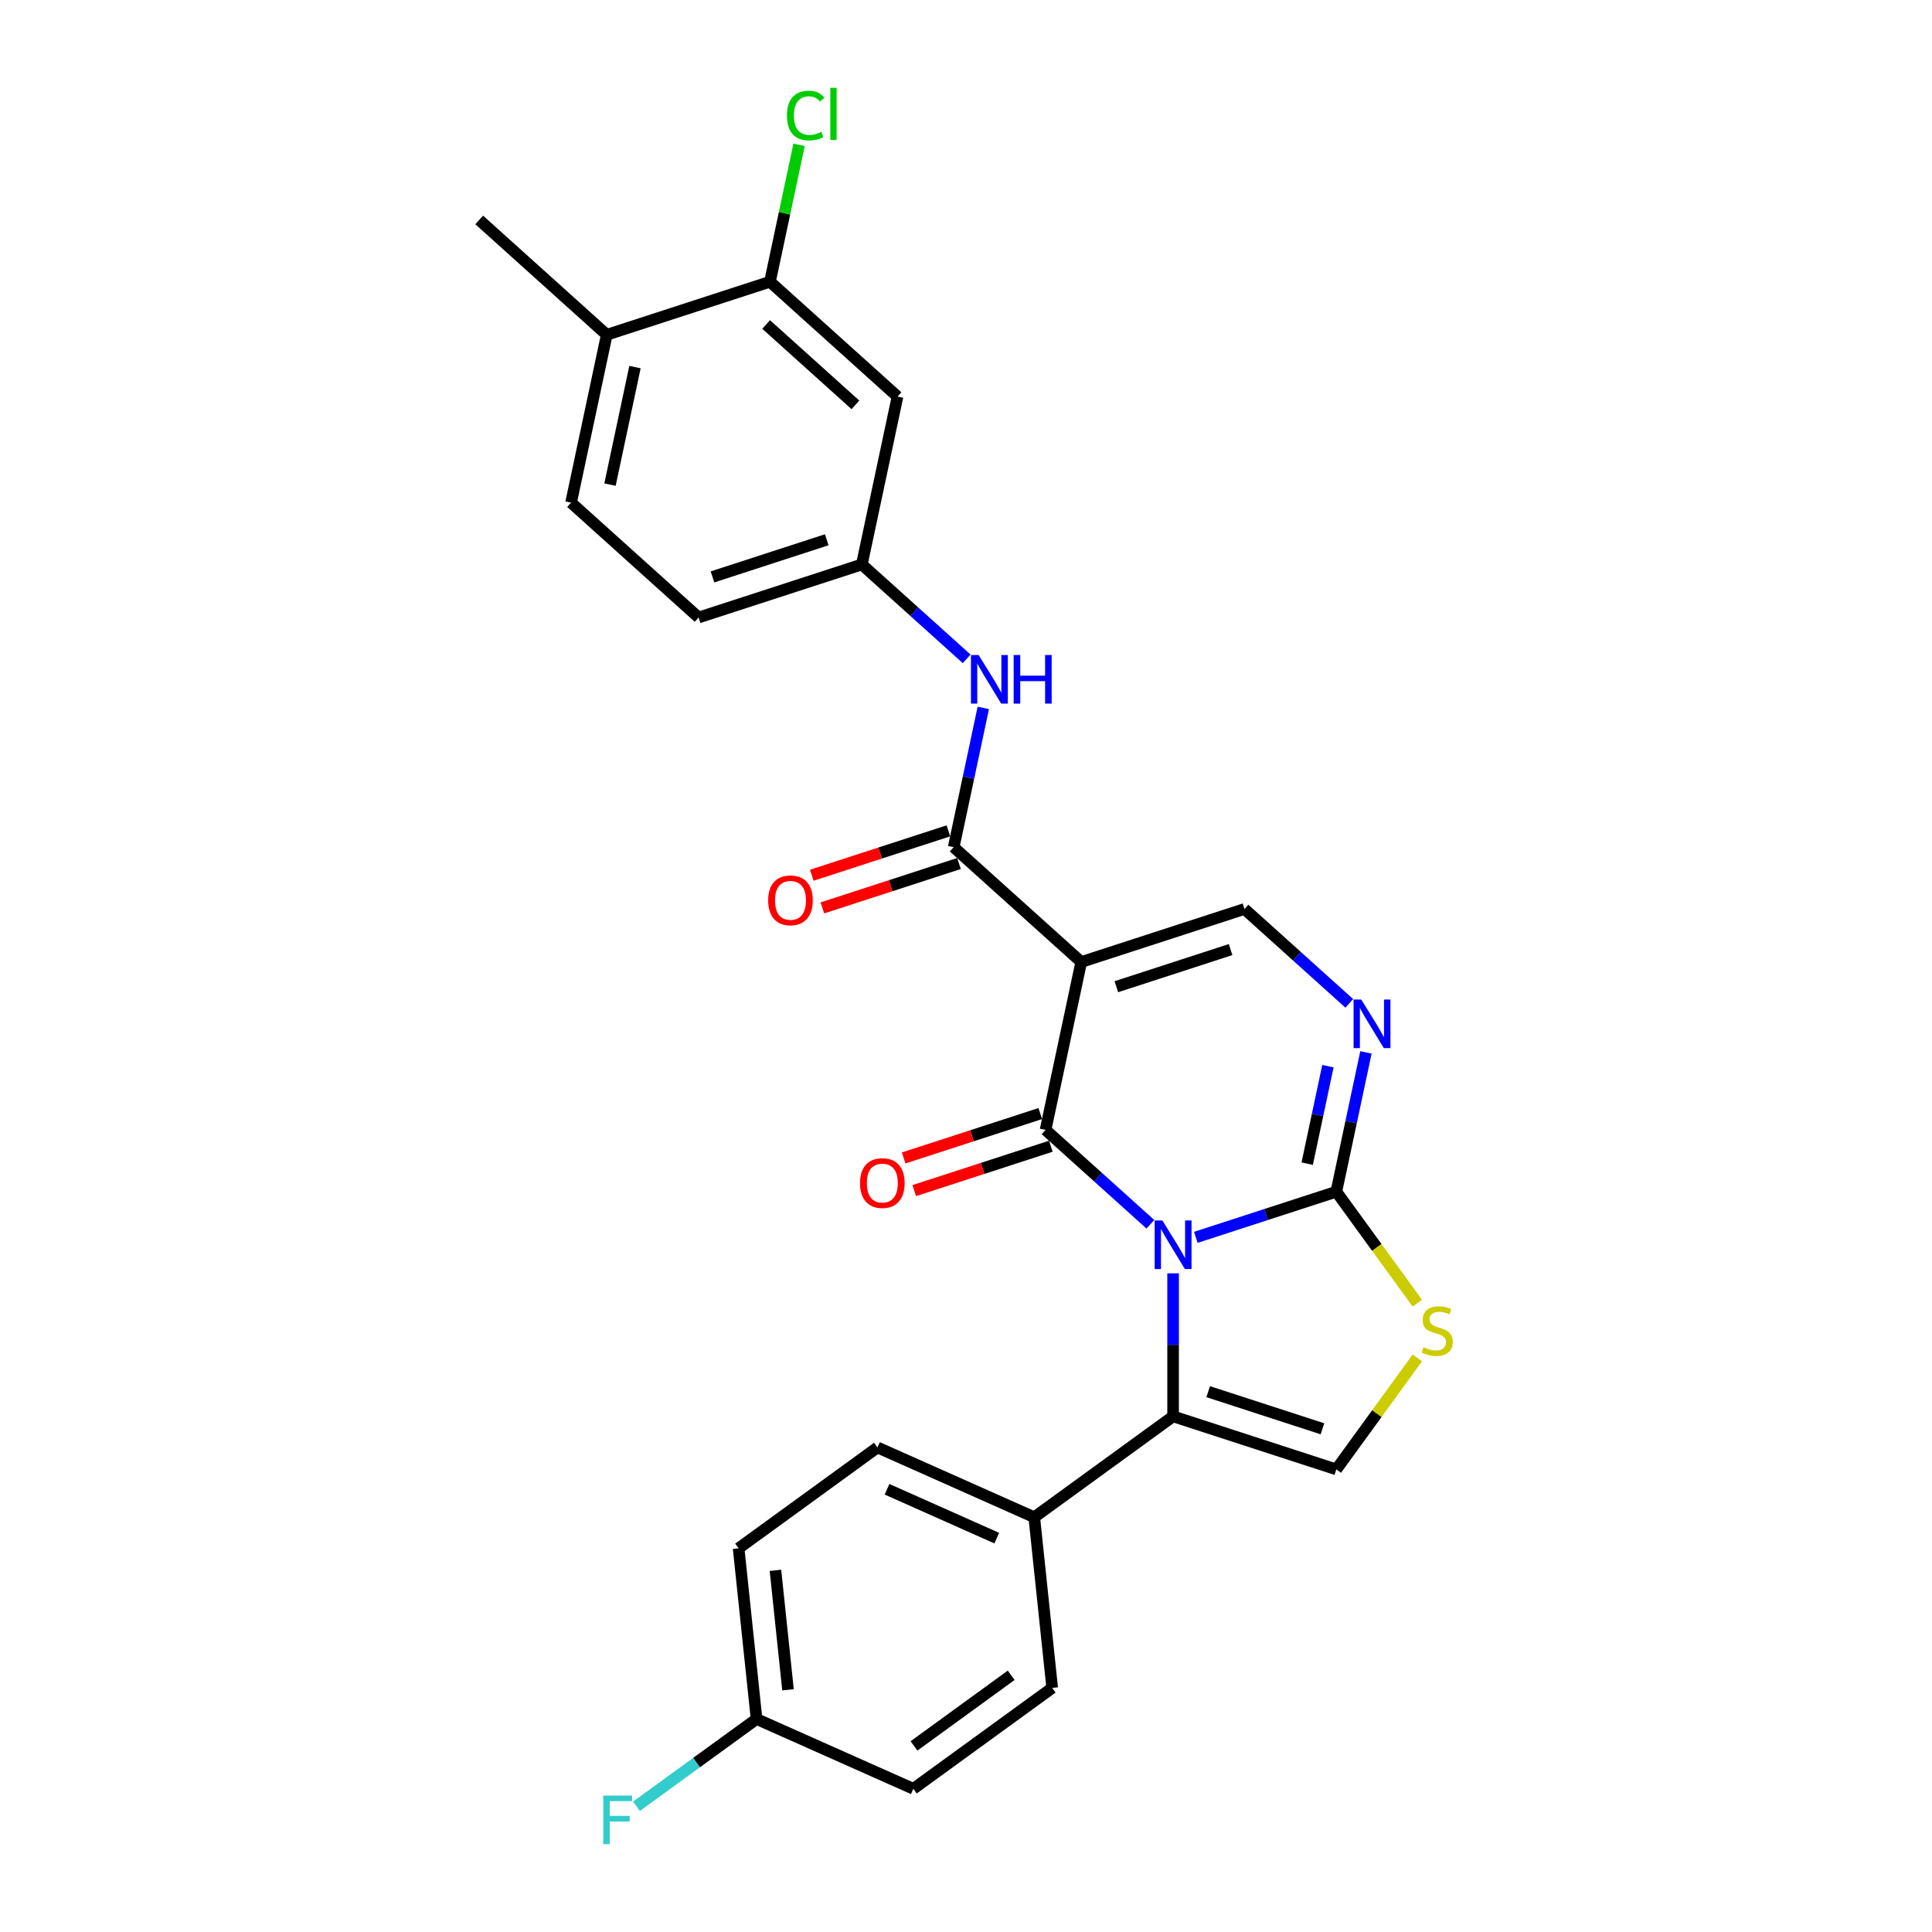 <?xml version='1.0' encoding='iso-8859-1'?>
<svg version='1.1' baseProfile='full'
              xmlns='http://www.w3.org/2000/svg'
                      xmlns:rdkit='http://www.rdkit.org/xml'
                      xmlns:xlink='http://www.w3.org/1999/xlink'
                  xml:space='preserve'
width='1000px' height='1000px' viewBox='0 0 1000 1000'>
<!-- END OF HEADER -->
<rect style='opacity:1.0;fill:#FFFFFF;stroke:none' width='1000' height='1000' x='0' y='0'> </rect>
<path class='bond-0' d='M 595.434,633.683 L 568.307,609.258' style='fill:none;fill-rule:evenodd;stroke:#0000FF;stroke-width:6px;stroke-linecap:butt;stroke-linejoin:miter;stroke-opacity:1' />
<path class='bond-0' d='M 568.307,609.258 L 541.179,584.832' style='fill:none;fill-rule:evenodd;stroke:#000000;stroke-width:6px;stroke-linecap:butt;stroke-linejoin:miter;stroke-opacity:1' />
<path class='bond-2' d='M 618.957,640.452 L 655.319,628.637' style='fill:none;fill-rule:evenodd;stroke:#0000FF;stroke-width:6px;stroke-linecap:butt;stroke-linejoin:miter;stroke-opacity:1' />
<path class='bond-2' d='M 655.319,628.637 L 691.681,616.822' style='fill:none;fill-rule:evenodd;stroke:#000000;stroke-width:6px;stroke-linecap:butt;stroke-linejoin:miter;stroke-opacity:1' />
<path class='bond-3' d='M 607.196,659.073 L 607.196,696.09' style='fill:none;fill-rule:evenodd;stroke:#0000FF;stroke-width:6px;stroke-linecap:butt;stroke-linejoin:miter;stroke-opacity:1' />
<path class='bond-3' d='M 607.196,696.09 L 607.196,733.107' style='fill:none;fill-rule:evenodd;stroke:#000000;stroke-width:6px;stroke-linecap:butt;stroke-linejoin:miter;stroke-opacity:1' />
<path class='bond-1' d='M 541.179,584.832 L 559.649,497.94' style='fill:none;fill-rule:evenodd;stroke:#000000;stroke-width:6px;stroke-linecap:butt;stroke-linejoin:miter;stroke-opacity:1' />
<path class='bond-12' d='M 538.434,576.383 L 503.076,587.872' style='fill:none;fill-rule:evenodd;stroke:#000000;stroke-width:6px;stroke-linecap:butt;stroke-linejoin:miter;stroke-opacity:1' />
<path class='bond-12' d='M 503.076,587.872 L 467.718,599.361' style='fill:none;fill-rule:evenodd;stroke:#FF0000;stroke-width:6px;stroke-linecap:butt;stroke-linejoin:miter;stroke-opacity:1' />
<path class='bond-12' d='M 543.924,593.281 L 508.566,604.769' style='fill:none;fill-rule:evenodd;stroke:#000000;stroke-width:6px;stroke-linecap:butt;stroke-linejoin:miter;stroke-opacity:1' />
<path class='bond-12' d='M 508.566,604.769 L 473.208,616.258' style='fill:none;fill-rule:evenodd;stroke:#FF0000;stroke-width:6px;stroke-linecap:butt;stroke-linejoin:miter;stroke-opacity:1' />
<path class='bond-5' d='M 559.649,497.94 L 493.633,438.499' style='fill:none;fill-rule:evenodd;stroke:#000000;stroke-width:6px;stroke-linecap:butt;stroke-linejoin:miter;stroke-opacity:1' />
<path class='bond-28' d='M 559.649,497.94 L 644.135,470.489' style='fill:none;fill-rule:evenodd;stroke:#000000;stroke-width:6px;stroke-linecap:butt;stroke-linejoin:miter;stroke-opacity:1' />
<path class='bond-28' d='M 577.812,510.719 L 636.952,491.503' style='fill:none;fill-rule:evenodd;stroke:#000000;stroke-width:6px;stroke-linecap:butt;stroke-linejoin:miter;stroke-opacity:1' />
<path class='bond-4' d='M 691.681,616.822 L 699.343,580.776' style='fill:none;fill-rule:evenodd;stroke:#000000;stroke-width:6px;stroke-linecap:butt;stroke-linejoin:miter;stroke-opacity:1' />
<path class='bond-4' d='M 699.343,580.776 L 707.005,544.73' style='fill:none;fill-rule:evenodd;stroke:#0000FF;stroke-width:6px;stroke-linecap:butt;stroke-linejoin:miter;stroke-opacity:1' />
<path class='bond-4' d='M 676.601,602.314 L 681.965,577.082' style='fill:none;fill-rule:evenodd;stroke:#000000;stroke-width:6px;stroke-linecap:butt;stroke-linejoin:miter;stroke-opacity:1' />
<path class='bond-4' d='M 681.965,577.082 L 687.328,551.85' style='fill:none;fill-rule:evenodd;stroke:#0000FF;stroke-width:6px;stroke-linecap:butt;stroke-linejoin:miter;stroke-opacity:1' />
<path class='bond-7' d='M 691.681,616.822 L 712.645,645.677' style='fill:none;fill-rule:evenodd;stroke:#000000;stroke-width:6px;stroke-linecap:butt;stroke-linejoin:miter;stroke-opacity:1' />
<path class='bond-7' d='M 712.645,645.677 L 733.609,674.531' style='fill:none;fill-rule:evenodd;stroke:#CCCC00;stroke-width:6px;stroke-linecap:butt;stroke-linejoin:miter;stroke-opacity:1' />
<path class='bond-8' d='M 607.196,733.107 L 691.681,760.558' style='fill:none;fill-rule:evenodd;stroke:#000000;stroke-width:6px;stroke-linecap:butt;stroke-linejoin:miter;stroke-opacity:1' />
<path class='bond-8' d='M 625.359,720.327 L 684.499,739.543' style='fill:none;fill-rule:evenodd;stroke:#000000;stroke-width:6px;stroke-linecap:butt;stroke-linejoin:miter;stroke-opacity:1' />
<path class='bond-11' d='M 607.196,733.107 L 535.328,785.322' style='fill:none;fill-rule:evenodd;stroke:#000000;stroke-width:6px;stroke-linecap:butt;stroke-linejoin:miter;stroke-opacity:1' />
<path class='bond-6' d='M 698.389,519.34 L 671.262,494.914' style='fill:none;fill-rule:evenodd;stroke:#0000FF;stroke-width:6px;stroke-linecap:butt;stroke-linejoin:miter;stroke-opacity:1' />
<path class='bond-6' d='M 671.262,494.914 L 644.135,470.489' style='fill:none;fill-rule:evenodd;stroke:#000000;stroke-width:6px;stroke-linecap:butt;stroke-linejoin:miter;stroke-opacity:1' />
<path class='bond-9' d='M 493.633,438.499 L 501.295,402.452' style='fill:none;fill-rule:evenodd;stroke:#000000;stroke-width:6px;stroke-linecap:butt;stroke-linejoin:miter;stroke-opacity:1' />
<path class='bond-9' d='M 501.295,402.452 L 508.957,366.406' style='fill:none;fill-rule:evenodd;stroke:#0000FF;stroke-width:6px;stroke-linecap:butt;stroke-linejoin:miter;stroke-opacity:1' />
<path class='bond-15' d='M 490.888,430.05 L 455.529,441.539' style='fill:none;fill-rule:evenodd;stroke:#000000;stroke-width:6px;stroke-linecap:butt;stroke-linejoin:miter;stroke-opacity:1' />
<path class='bond-15' d='M 455.529,441.539 L 420.171,453.027' style='fill:none;fill-rule:evenodd;stroke:#FF0000;stroke-width:6px;stroke-linecap:butt;stroke-linejoin:miter;stroke-opacity:1' />
<path class='bond-15' d='M 496.378,446.947 L 461.02,458.436' style='fill:none;fill-rule:evenodd;stroke:#000000;stroke-width:6px;stroke-linecap:butt;stroke-linejoin:miter;stroke-opacity:1' />
<path class='bond-15' d='M 461.02,458.436 L 425.661,469.924' style='fill:none;fill-rule:evenodd;stroke:#FF0000;stroke-width:6px;stroke-linecap:butt;stroke-linejoin:miter;stroke-opacity:1' />
<path class='bond-27' d='M 733.609,702.849 L 712.645,731.703' style='fill:none;fill-rule:evenodd;stroke:#CCCC00;stroke-width:6px;stroke-linecap:butt;stroke-linejoin:miter;stroke-opacity:1' />
<path class='bond-27' d='M 712.645,731.703 L 691.681,760.558' style='fill:none;fill-rule:evenodd;stroke:#000000;stroke-width:6px;stroke-linecap:butt;stroke-linejoin:miter;stroke-opacity:1' />
<path class='bond-14' d='M 500.341,341.016 L 473.213,316.591' style='fill:none;fill-rule:evenodd;stroke:#0000FF;stroke-width:6px;stroke-linecap:butt;stroke-linejoin:miter;stroke-opacity:1' />
<path class='bond-14' d='M 473.213,316.591 L 446.086,292.165' style='fill:none;fill-rule:evenodd;stroke:#000000;stroke-width:6px;stroke-linecap:butt;stroke-linejoin:miter;stroke-opacity:1' />
<path class='bond-10' d='M 398.54,145.832 L 464.556,205.273' style='fill:none;fill-rule:evenodd;stroke:#000000;stroke-width:6px;stroke-linecap:butt;stroke-linejoin:miter;stroke-opacity:1' />
<path class='bond-10' d='M 396.554,167.951 L 442.765,209.56' style='fill:none;fill-rule:evenodd;stroke:#000000;stroke-width:6px;stroke-linecap:butt;stroke-linejoin:miter;stroke-opacity:1' />
<path class='bond-20' d='M 398.54,145.832 L 406.071,110.398' style='fill:none;fill-rule:evenodd;stroke:#000000;stroke-width:6px;stroke-linecap:butt;stroke-linejoin:miter;stroke-opacity:1' />
<path class='bond-20' d='M 406.071,110.398 L 413.603,74.965' style='fill:none;fill-rule:evenodd;stroke:#00CC00;stroke-width:6px;stroke-linecap:butt;stroke-linejoin:miter;stroke-opacity:1' />
<path class='bond-30' d='M 398.54,145.832 L 314.054,173.283' style='fill:none;fill-rule:evenodd;stroke:#000000;stroke-width:6px;stroke-linecap:butt;stroke-linejoin:miter;stroke-opacity:1' />
<path class='bond-17' d='M 535.328,785.322 L 454.174,749.19' style='fill:none;fill-rule:evenodd;stroke:#000000;stroke-width:6px;stroke-linecap:butt;stroke-linejoin:miter;stroke-opacity:1' />
<path class='bond-17' d='M 515.928,796.133 L 459.121,770.84' style='fill:none;fill-rule:evenodd;stroke:#000000;stroke-width:6px;stroke-linecap:butt;stroke-linejoin:miter;stroke-opacity:1' />
<path class='bond-18' d='M 535.328,785.322 L 544.613,873.668' style='fill:none;fill-rule:evenodd;stroke:#000000;stroke-width:6px;stroke-linecap:butt;stroke-linejoin:miter;stroke-opacity:1' />
<path class='bond-13' d='M 464.556,205.273 L 446.086,292.165' style='fill:none;fill-rule:evenodd;stroke:#000000;stroke-width:6px;stroke-linecap:butt;stroke-linejoin:miter;stroke-opacity:1' />
<path class='bond-21' d='M 446.086,292.165 L 361.601,319.616' style='fill:none;fill-rule:evenodd;stroke:#000000;stroke-width:6px;stroke-linecap:butt;stroke-linejoin:miter;stroke-opacity:1' />
<path class='bond-21' d='M 427.923,279.386 L 368.783,298.601' style='fill:none;fill-rule:evenodd;stroke:#000000;stroke-width:6px;stroke-linecap:butt;stroke-linejoin:miter;stroke-opacity:1' />
<path class='bond-16' d='M 314.054,173.283 L 295.584,260.175' style='fill:none;fill-rule:evenodd;stroke:#000000;stroke-width:6px;stroke-linecap:butt;stroke-linejoin:miter;stroke-opacity:1' />
<path class='bond-16' d='M 328.662,190.01 L 315.733,250.835' style='fill:none;fill-rule:evenodd;stroke:#000000;stroke-width:6px;stroke-linecap:butt;stroke-linejoin:miter;stroke-opacity:1' />
<path class='bond-26' d='M 314.054,173.283 L 248.038,113.842' style='fill:none;fill-rule:evenodd;stroke:#000000;stroke-width:6px;stroke-linecap:butt;stroke-linejoin:miter;stroke-opacity:1' />
<path class='bond-23' d='M 454.174,749.19 L 382.307,801.405' style='fill:none;fill-rule:evenodd;stroke:#000000;stroke-width:6px;stroke-linecap:butt;stroke-linejoin:miter;stroke-opacity:1' />
<path class='bond-24' d='M 544.613,873.668 L 472.746,925.883' style='fill:none;fill-rule:evenodd;stroke:#000000;stroke-width:6px;stroke-linecap:butt;stroke-linejoin:miter;stroke-opacity:1' />
<path class='bond-24' d='M 523.39,867.127 L 473.083,903.678' style='fill:none;fill-rule:evenodd;stroke:#000000;stroke-width:6px;stroke-linecap:butt;stroke-linejoin:miter;stroke-opacity:1' />
<path class='bond-19' d='M 295.584,260.175 L 361.601,319.616' style='fill:none;fill-rule:evenodd;stroke:#000000;stroke-width:6px;stroke-linecap:butt;stroke-linejoin:miter;stroke-opacity:1' />
<path class='bond-22' d='M 391.592,889.752 L 472.746,925.883' style='fill:none;fill-rule:evenodd;stroke:#000000;stroke-width:6px;stroke-linecap:butt;stroke-linejoin:miter;stroke-opacity:1' />
<path class='bond-25' d='M 391.592,889.752 L 360.509,912.335' style='fill:none;fill-rule:evenodd;stroke:#000000;stroke-width:6px;stroke-linecap:butt;stroke-linejoin:miter;stroke-opacity:1' />
<path class='bond-25' d='M 360.509,912.335 L 329.425,934.919' style='fill:none;fill-rule:evenodd;stroke:#33CCCC;stroke-width:6px;stroke-linecap:butt;stroke-linejoin:miter;stroke-opacity:1' />
<path class='bond-29' d='M 391.592,889.752 L 382.307,801.405' style='fill:none;fill-rule:evenodd;stroke:#000000;stroke-width:6px;stroke-linecap:butt;stroke-linejoin:miter;stroke-opacity:1' />
<path class='bond-29' d='M 407.869,874.642 L 401.369,812.8' style='fill:none;fill-rule:evenodd;stroke:#000000;stroke-width:6px;stroke-linecap:butt;stroke-linejoin:miter;stroke-opacity:1' />
<path  class='atom-0' d='M 601.635 631.694
L 609.878 645.019
Q 610.696 646.334, 612.01 648.715
Q 613.325 651.096, 613.396 651.238
L 613.396 631.694
L 616.736 631.694
L 616.736 656.852
L 613.289 656.852
L 604.442 642.283
Q 603.411 640.578, 602.31 638.623
Q 601.244 636.669, 600.924 636.065
L 600.924 656.852
L 597.655 656.852
L 597.655 631.694
L 601.635 631.694
' fill='#0000FF'/>
<path  class='atom-5' d='M 704.59 517.351
L 712.833 530.676
Q 713.651 531.991, 714.965 534.372
Q 716.28 536.752, 716.351 536.894
L 716.351 517.351
L 719.691 517.351
L 719.691 542.509
L 716.245 542.509
L 707.397 527.94
Q 706.366 526.234, 705.265 524.28
Q 704.199 522.326, 703.879 521.722
L 703.879 542.509
L 700.61 542.509
L 700.61 517.351
L 704.59 517.351
' fill='#0000FF'/>
<path  class='atom-8' d='M 736.789 697.325
Q 737.074 697.431, 738.246 697.929
Q 739.419 698.426, 740.698 698.746
Q 742.013 699.03, 743.292 699.03
Q 745.673 699.03, 747.059 697.893
Q 748.444 696.72, 748.444 694.695
Q 748.444 693.309, 747.734 692.456
Q 747.059 691.604, 745.993 691.142
Q 744.927 690.68, 743.15 690.147
Q 740.911 689.472, 739.561 688.832
Q 738.246 688.192, 737.287 686.842
Q 736.363 685.492, 736.363 683.218
Q 736.363 680.055, 738.495 678.101
Q 740.663 676.147, 744.927 676.147
Q 747.84 676.147, 751.145 677.532
L 750.328 680.268
Q 747.307 679.025, 745.033 679.025
Q 742.581 679.025, 741.231 680.055
Q 739.881 681.05, 739.916 682.791
Q 739.916 684.142, 740.592 684.959
Q 741.302 685.776, 742.297 686.238
Q 743.328 686.7, 745.033 687.233
Q 747.307 687.944, 748.658 688.654
Q 750.008 689.365, 750.967 690.822
Q 751.962 692.243, 751.962 694.695
Q 751.962 698.177, 749.617 700.061
Q 747.307 701.908, 743.434 701.908
Q 741.196 701.908, 739.49 701.411
Q 737.82 700.949, 735.83 700.132
L 736.789 697.325
' fill='#CCCC00'/>
<path  class='atom-10' d='M 506.541 339.028
L 514.785 352.353
Q 515.602 353.667, 516.917 356.048
Q 518.232 358.429, 518.303 358.571
L 518.303 339.028
L 521.643 339.028
L 521.643 364.185
L 518.196 364.185
L 509.348 349.616
Q 508.318 347.911, 507.216 345.957
Q 506.15 344.002, 505.831 343.398
L 505.831 364.185
L 502.562 364.185
L 502.562 339.028
L 506.541 339.028
' fill='#0000FF'/>
<path  class='atom-10' d='M 524.663 339.028
L 528.075 339.028
L 528.075 349.723
L 540.938 349.723
L 540.938 339.028
L 544.349 339.028
L 544.349 364.185
L 540.938 364.185
L 540.938 352.566
L 528.075 352.566
L 528.075 364.185
L 524.663 364.185
L 524.663 339.028
' fill='#0000FF'/>
<path  class='atom-13' d='M 445.145 612.354
Q 445.145 606.313, 448.13 602.938
Q 451.115 599.562, 456.694 599.562
Q 462.272 599.562, 465.257 602.938
Q 468.242 606.313, 468.242 612.354
Q 468.242 618.466, 465.222 621.948
Q 462.201 625.395, 456.694 625.395
Q 451.151 625.395, 448.13 621.948
Q 445.145 618.501, 445.145 612.354
M 456.694 622.552
Q 460.531 622.552, 462.592 619.994
Q 464.689 617.4, 464.689 612.354
Q 464.689 607.415, 462.592 604.928
Q 460.531 602.405, 456.694 602.405
Q 452.856 602.405, 450.76 604.892
Q 448.699 607.379, 448.699 612.354
Q 448.699 617.435, 450.76 619.994
Q 452.856 622.552, 456.694 622.552
' fill='#FF0000'/>
<path  class='atom-16' d='M 397.599 466.021
Q 397.599 459.98, 400.584 456.604
Q 403.568 453.229, 409.147 453.229
Q 414.726 453.229, 417.711 456.604
Q 420.695 459.98, 420.695 466.021
Q 420.695 472.132, 417.675 475.615
Q 414.655 479.061, 409.147 479.061
Q 403.604 479.061, 400.584 475.615
Q 397.599 472.168, 397.599 466.021
M 409.147 476.219
Q 412.985 476.219, 415.046 473.66
Q 417.142 471.066, 417.142 466.021
Q 417.142 461.082, 415.046 458.594
Q 412.985 456.071, 409.147 456.071
Q 405.31 456.071, 403.213 458.559
Q 401.152 461.046, 401.152 466.021
Q 401.152 471.102, 403.213 473.66
Q 405.31 476.219, 409.147 476.219
' fill='#FF0000'/>
<path  class='atom-21' d='M 407.308 59.81
Q 407.308 53.556, 410.222 50.287
Q 413.171 46.983, 418.75 46.983
Q 423.938 46.983, 426.71 50.642
L 424.364 52.561
Q 422.339 49.896, 418.75 49.896
Q 414.948 49.896, 412.923 52.455
Q 410.933 54.977, 410.933 59.81
Q 410.933 64.785, 412.994 67.343
Q 415.09 69.901, 419.141 69.901
Q 421.913 69.901, 425.146 68.231
L 426.141 70.896
Q 424.826 71.749, 422.837 72.247
Q 420.847 72.744, 418.644 72.744
Q 413.171 72.744, 410.222 69.404
Q 407.308 66.064, 407.308 59.81
' fill='#00CC00'/>
<path  class='atom-21' d='M 429.766 45.455
L 433.035 45.455
L 433.035 72.424
L 429.766 72.424
L 429.766 45.455
' fill='#00CC00'/>
<path  class='atom-26' d='M 312.245 929.388
L 327.204 929.388
L 327.204 932.266
L 315.62 932.266
L 315.62 939.906
L 325.925 939.906
L 325.925 942.819
L 315.62 942.819
L 315.62 954.545
L 312.245 954.545
L 312.245 929.388
' fill='#33CCCC'/>
</svg>
